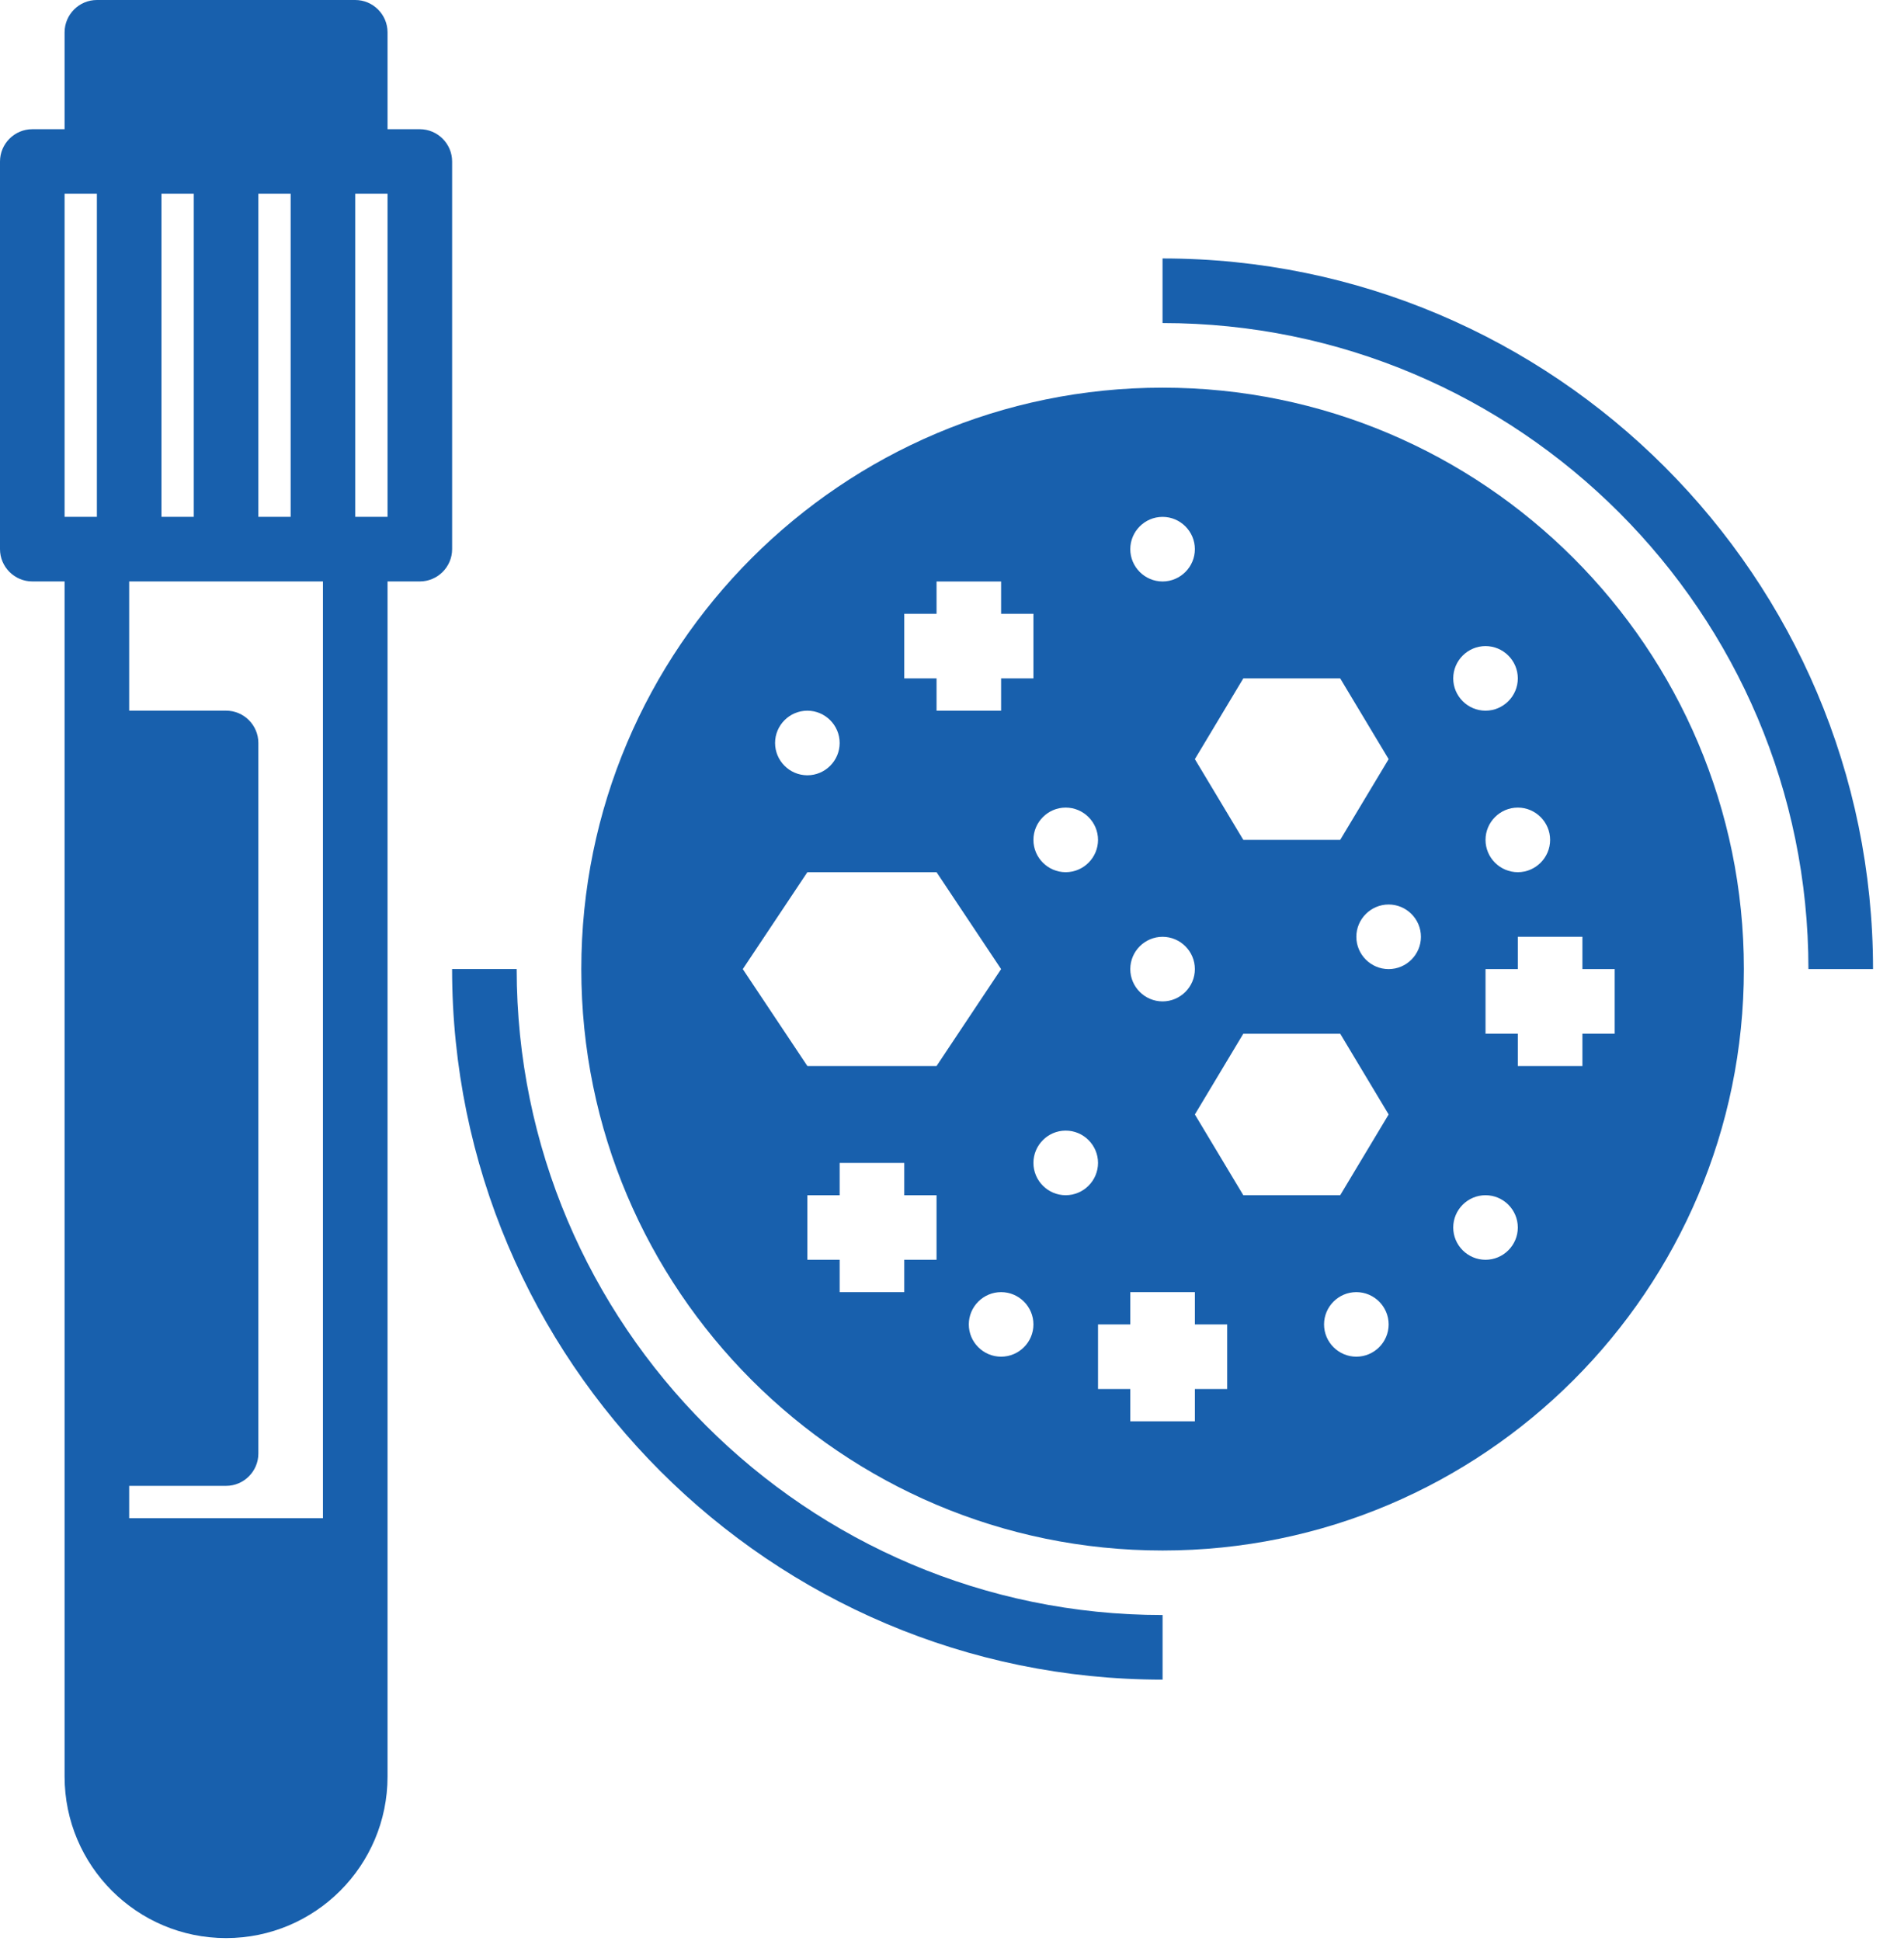 <svg width="52" height="53" viewBox="0 0 52 53" fill="none" xmlns="http://www.w3.org/2000/svg">
<path d="M9.702 0H2.646C2.161 0 1.764 0.397 1.764 0.882V3.528H0.882C0.397 3.528 0 3.925 0 4.41V14.994C0 15.479 0.397 15.876 0.882 15.876H1.764V48.509C1.764 50.943 3.74 52.919 6.174 52.919C8.608 52.919 10.584 50.943 10.584 48.509V15.876H11.466C11.951 15.876 12.348 15.479 12.348 14.994V4.41C12.348 3.925 11.951 3.528 11.466 3.528H10.584V0.882C10.584 0.397 10.187 0 9.702 0ZM2.646 14.112H1.764V5.292H2.646V14.112ZM7.056 5.292H7.938V14.112H7.056V5.292ZM4.41 5.292H5.292V14.112H4.41V5.292ZM8.82 41.453H3.528V40.571H6.174C6.659 40.571 7.056 40.174 7.056 39.689V20.286C7.056 19.8 6.659 19.404 6.174 19.404H3.528V15.876H8.82V41.453ZM10.584 14.112H9.702V5.292H10.584V14.112Z" fill="#1860AD"/>
<path d="M15.876 26.461C15.876 35.219 22.993 42.336 31.751 42.336C40.51 42.336 47.627 35.219 47.627 26.461C47.627 17.703 40.51 10.585 31.751 10.585C22.993 10.585 15.876 17.703 15.876 26.461ZM29.105 22.051C29.591 22.051 29.988 22.448 29.988 22.933C29.988 23.418 29.591 23.815 29.105 23.815C28.62 23.815 28.224 23.418 28.224 22.933C28.224 22.448 28.62 22.051 29.105 22.051ZM24.696 16.759H25.578V15.877H27.341V16.759H28.224V18.523H27.341V19.405H25.578V18.523H24.696V16.759ZM22.05 19.405C22.535 19.405 22.932 19.802 22.932 20.287C22.932 20.772 22.535 21.169 22.05 21.169C21.564 21.169 21.168 20.772 21.168 20.287C21.168 19.802 21.564 19.405 22.05 19.405ZM25.578 34.398H24.696V35.281H22.932V34.398H22.05V32.635H22.932V31.753H24.696V32.635H25.578V34.398ZM22.05 29.107L20.286 26.461L22.05 23.815H25.578L27.341 26.461L25.578 29.107H22.05ZM27.341 37.044C26.856 37.044 26.459 36.648 26.459 36.163C26.459 35.677 26.856 35.281 27.341 35.281C27.827 35.281 28.224 35.677 28.224 36.163C28.224 36.648 27.827 37.044 27.341 37.044ZM29.105 32.635C28.62 32.635 28.224 32.238 28.224 31.753C28.224 31.267 28.62 30.871 29.105 30.871C29.591 30.871 29.988 31.267 29.988 31.753C29.988 32.238 29.591 32.635 29.105 32.635ZM33.515 37.926H32.633V38.808H30.869V37.926H29.988V36.163H30.869V35.281H32.633V36.163H33.515V37.926ZM30.869 26.461C30.869 25.976 31.266 25.579 31.751 25.579C32.236 25.579 32.633 25.976 32.633 26.461C32.633 26.946 32.236 27.343 31.751 27.343C31.266 27.343 30.869 26.946 30.869 26.461ZM37.043 37.044C36.558 37.044 36.161 36.648 36.161 36.163C36.161 35.677 36.558 35.281 37.043 35.281C37.528 35.281 37.925 35.677 37.925 36.163C37.925 36.648 37.528 37.044 37.043 37.044ZM36.602 32.635H33.956L32.633 30.43L33.956 28.225H36.602L37.925 30.43L36.602 32.635ZM43.217 25.579V26.461H44.099V28.225H43.217V29.107H41.453V28.225H40.571V26.461H41.453V25.579H43.217ZM42.335 22.933C42.335 23.418 41.938 23.815 41.453 23.815C40.968 23.815 40.571 23.418 40.571 22.933C40.571 22.448 40.968 22.051 41.453 22.051C41.938 22.051 42.335 22.448 42.335 22.933ZM40.571 17.641C41.056 17.641 41.453 18.038 41.453 18.523C41.453 19.008 41.056 19.405 40.571 19.405C40.086 19.405 39.689 19.008 39.689 18.523C39.689 18.038 40.086 17.641 40.571 17.641ZM40.571 32.635C41.056 32.635 41.453 33.031 41.453 33.517C41.453 34.002 41.056 34.398 40.571 34.398C40.086 34.398 39.689 34.002 39.689 33.517C39.689 33.031 40.086 32.635 40.571 32.635ZM38.807 25.579C38.807 26.064 38.41 26.461 37.925 26.461C37.44 26.461 37.043 26.064 37.043 25.579C37.043 25.094 37.44 24.697 37.925 24.697C38.41 24.697 38.807 25.094 38.807 25.579ZM36.602 18.523L37.925 20.728L36.602 22.933H33.956L32.633 20.728L33.956 18.523H36.602ZM32.633 14.995C32.633 15.48 32.236 15.877 31.751 15.877C31.266 15.877 30.869 15.48 30.869 14.995C30.869 14.51 31.266 14.113 31.751 14.113C32.236 14.113 32.633 14.51 32.633 14.995Z" fill="#1860AD"/>
<path d="M12.347 26.459C12.347 37.157 21.052 45.862 31.751 45.862V44.098C22.023 44.098 14.111 36.187 14.111 26.459H12.347Z" fill="#1860AD"/>
<path d="M49.39 26.46H51.154C51.154 15.762 42.449 7.057 31.75 7.057V8.821C41.479 8.821 49.39 16.732 49.39 26.46Z" fill="#1860AD"/>
</svg>
